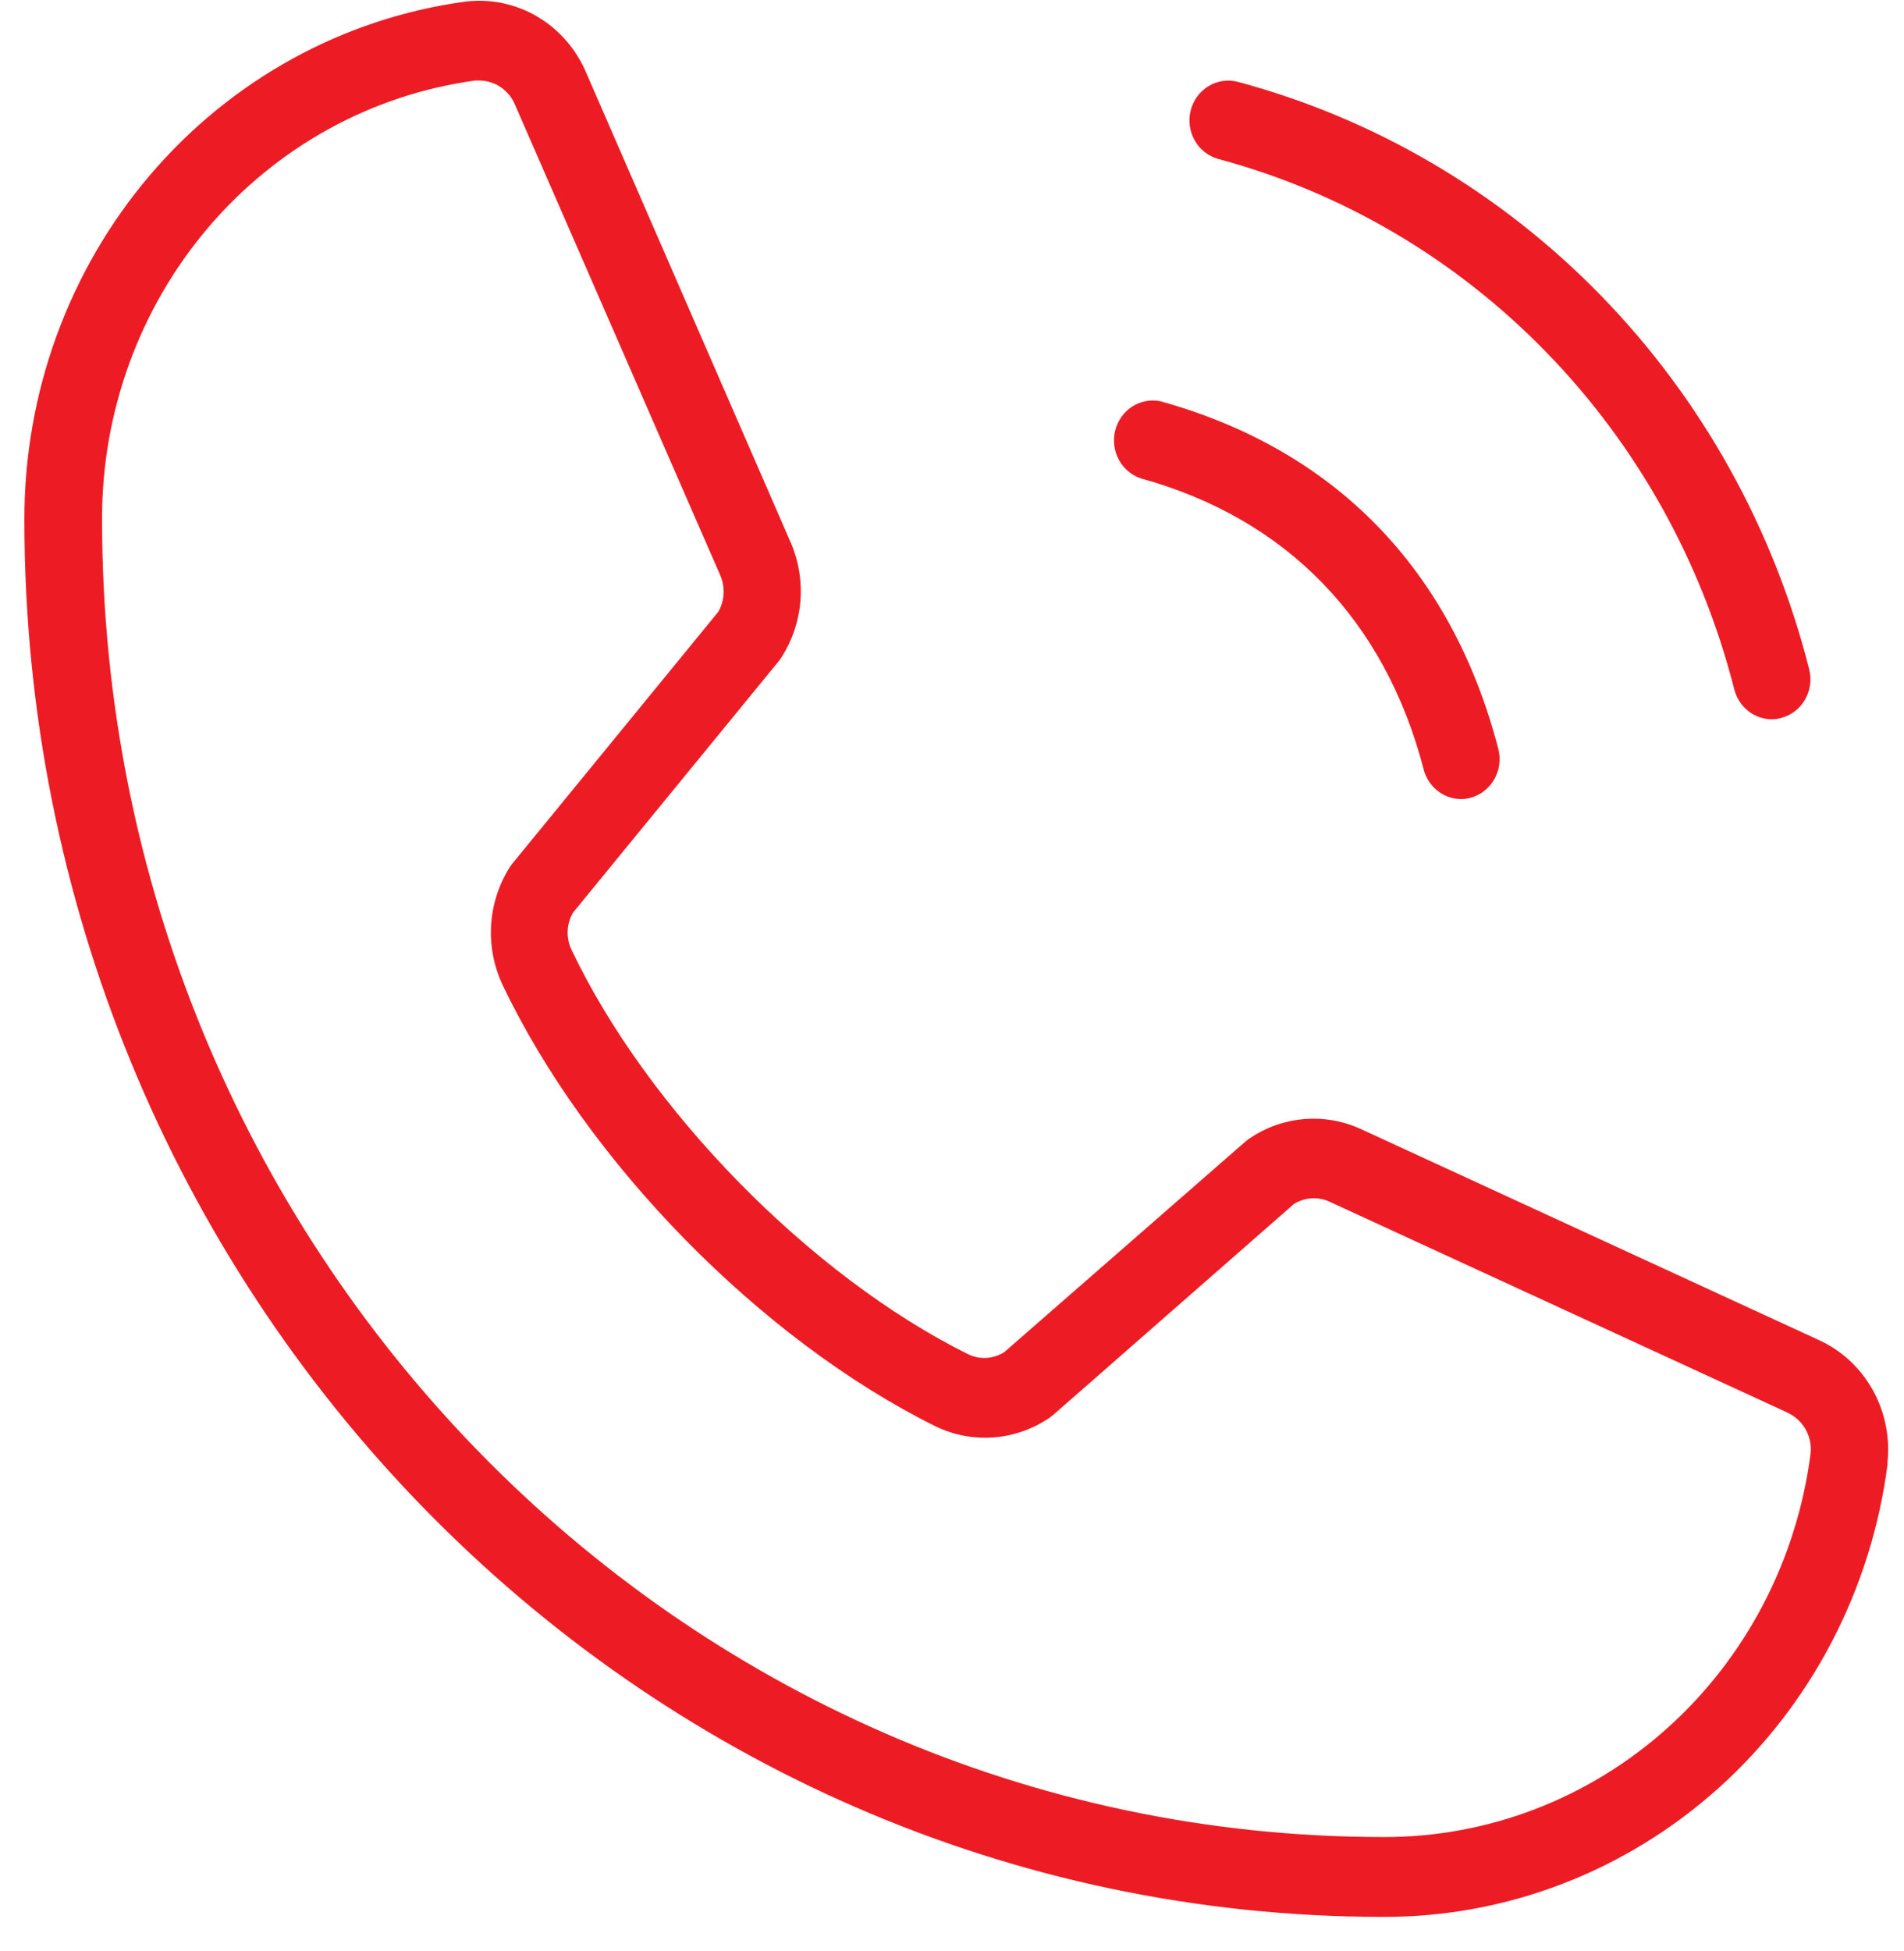 <svg xmlns="http://www.w3.org/2000/svg" width="41" height="42" viewBox="0 0 41 42" fill="none"><path d="M25.639 2.379C25.695 2.159 25.833 1.971 26.023 1.855C26.214 1.739 26.441 1.706 26.655 1.762C29.615 2.555 32.316 4.145 34.479 6.368C36.642 8.591 38.189 11.367 38.959 14.41C39.014 14.63 38.982 14.863 38.87 15.059C38.758 15.255 38.575 15.397 38.361 15.454C38.293 15.474 38.223 15.484 38.152 15.484C37.967 15.484 37.788 15.42 37.642 15.303C37.496 15.187 37.392 15.024 37.345 14.84C36.647 12.094 35.25 9.589 33.298 7.583C31.346 5.576 28.909 4.14 26.237 3.423C26.023 3.365 25.841 3.223 25.729 3.028C25.617 2.832 25.584 2.599 25.639 2.379ZM24.565 10.298C27.7 11.164 29.814 13.336 30.656 16.559C30.702 16.743 30.807 16.906 30.953 17.022C31.099 17.139 31.278 17.203 31.463 17.203C31.534 17.203 31.604 17.193 31.672 17.173C31.886 17.114 32.068 16.97 32.179 16.773C32.29 16.576 32.321 16.342 32.264 16.122C31.26 12.255 28.741 9.677 24.983 8.637C24.774 8.596 24.558 8.638 24.378 8.754C24.198 8.871 24.068 9.054 24.015 9.266C23.961 9.477 23.989 9.702 24.091 9.894C24.193 10.086 24.363 10.23 24.565 10.298ZM40.648 31.507C40.301 34.212 39.008 36.694 37.01 38.49C35.011 40.286 32.445 41.273 29.791 41.266C13.653 41.266 0.525 27.773 0.525 11.188C0.52 8.46 1.48 5.825 3.228 3.772C4.975 1.72 7.389 0.391 10.02 0.035C10.559 -0.032 11.104 0.082 11.575 0.36C12.045 0.639 12.415 1.067 12.629 1.58L17.039 11.707C17.204 12.1 17.271 12.529 17.235 12.955C17.198 13.381 17.059 13.791 16.83 14.148C16.812 14.176 16.793 14.204 16.772 14.23L12.34 19.646C12.271 19.765 12.231 19.899 12.224 20.037C12.218 20.176 12.245 20.314 12.303 20.439C13.941 23.887 17.455 27.471 20.85 29.155C20.973 29.213 21.108 29.24 21.242 29.232C21.377 29.224 21.508 29.182 21.624 29.11L26.822 24.572L26.902 24.51C27.25 24.274 27.649 24.13 28.065 24.093C28.48 24.055 28.898 24.125 29.281 24.295L39.151 28.841C39.646 29.062 40.057 29.441 40.326 29.921C40.594 30.401 40.705 30.957 40.642 31.507H40.648ZM38.485 30.407L28.61 25.861C28.49 25.81 28.36 25.788 28.23 25.798C28.1 25.808 27.974 25.85 27.863 25.919L22.683 30.457L22.606 30.517C22.246 30.764 21.83 30.911 21.398 30.944C20.966 30.977 20.533 30.894 20.142 30.704C16.379 28.837 12.635 25.015 10.818 21.193C10.632 20.793 10.548 20.351 10.576 19.909C10.604 19.467 10.742 19.04 10.977 18.668C10.996 18.638 11.017 18.613 11.038 18.585L15.467 13.171C15.534 13.055 15.573 12.924 15.581 12.79C15.589 12.655 15.567 12.521 15.515 12.397L11.096 2.269C11.034 2.112 10.928 1.978 10.792 1.883C10.655 1.787 10.494 1.736 10.329 1.734C10.296 1.732 10.262 1.732 10.229 1.734C8.001 2.038 5.957 3.165 4.479 4.904C3.001 6.644 2.19 8.878 2.198 11.188C2.198 26.824 14.577 39.547 29.791 39.547C32.038 39.555 34.211 38.721 35.904 37.202C37.597 35.683 38.693 33.582 38.988 31.293C39.008 31.108 38.968 30.922 38.877 30.763C38.785 30.603 38.645 30.479 38.478 30.407H38.485Z" fill="#ED1C24"></path></svg>